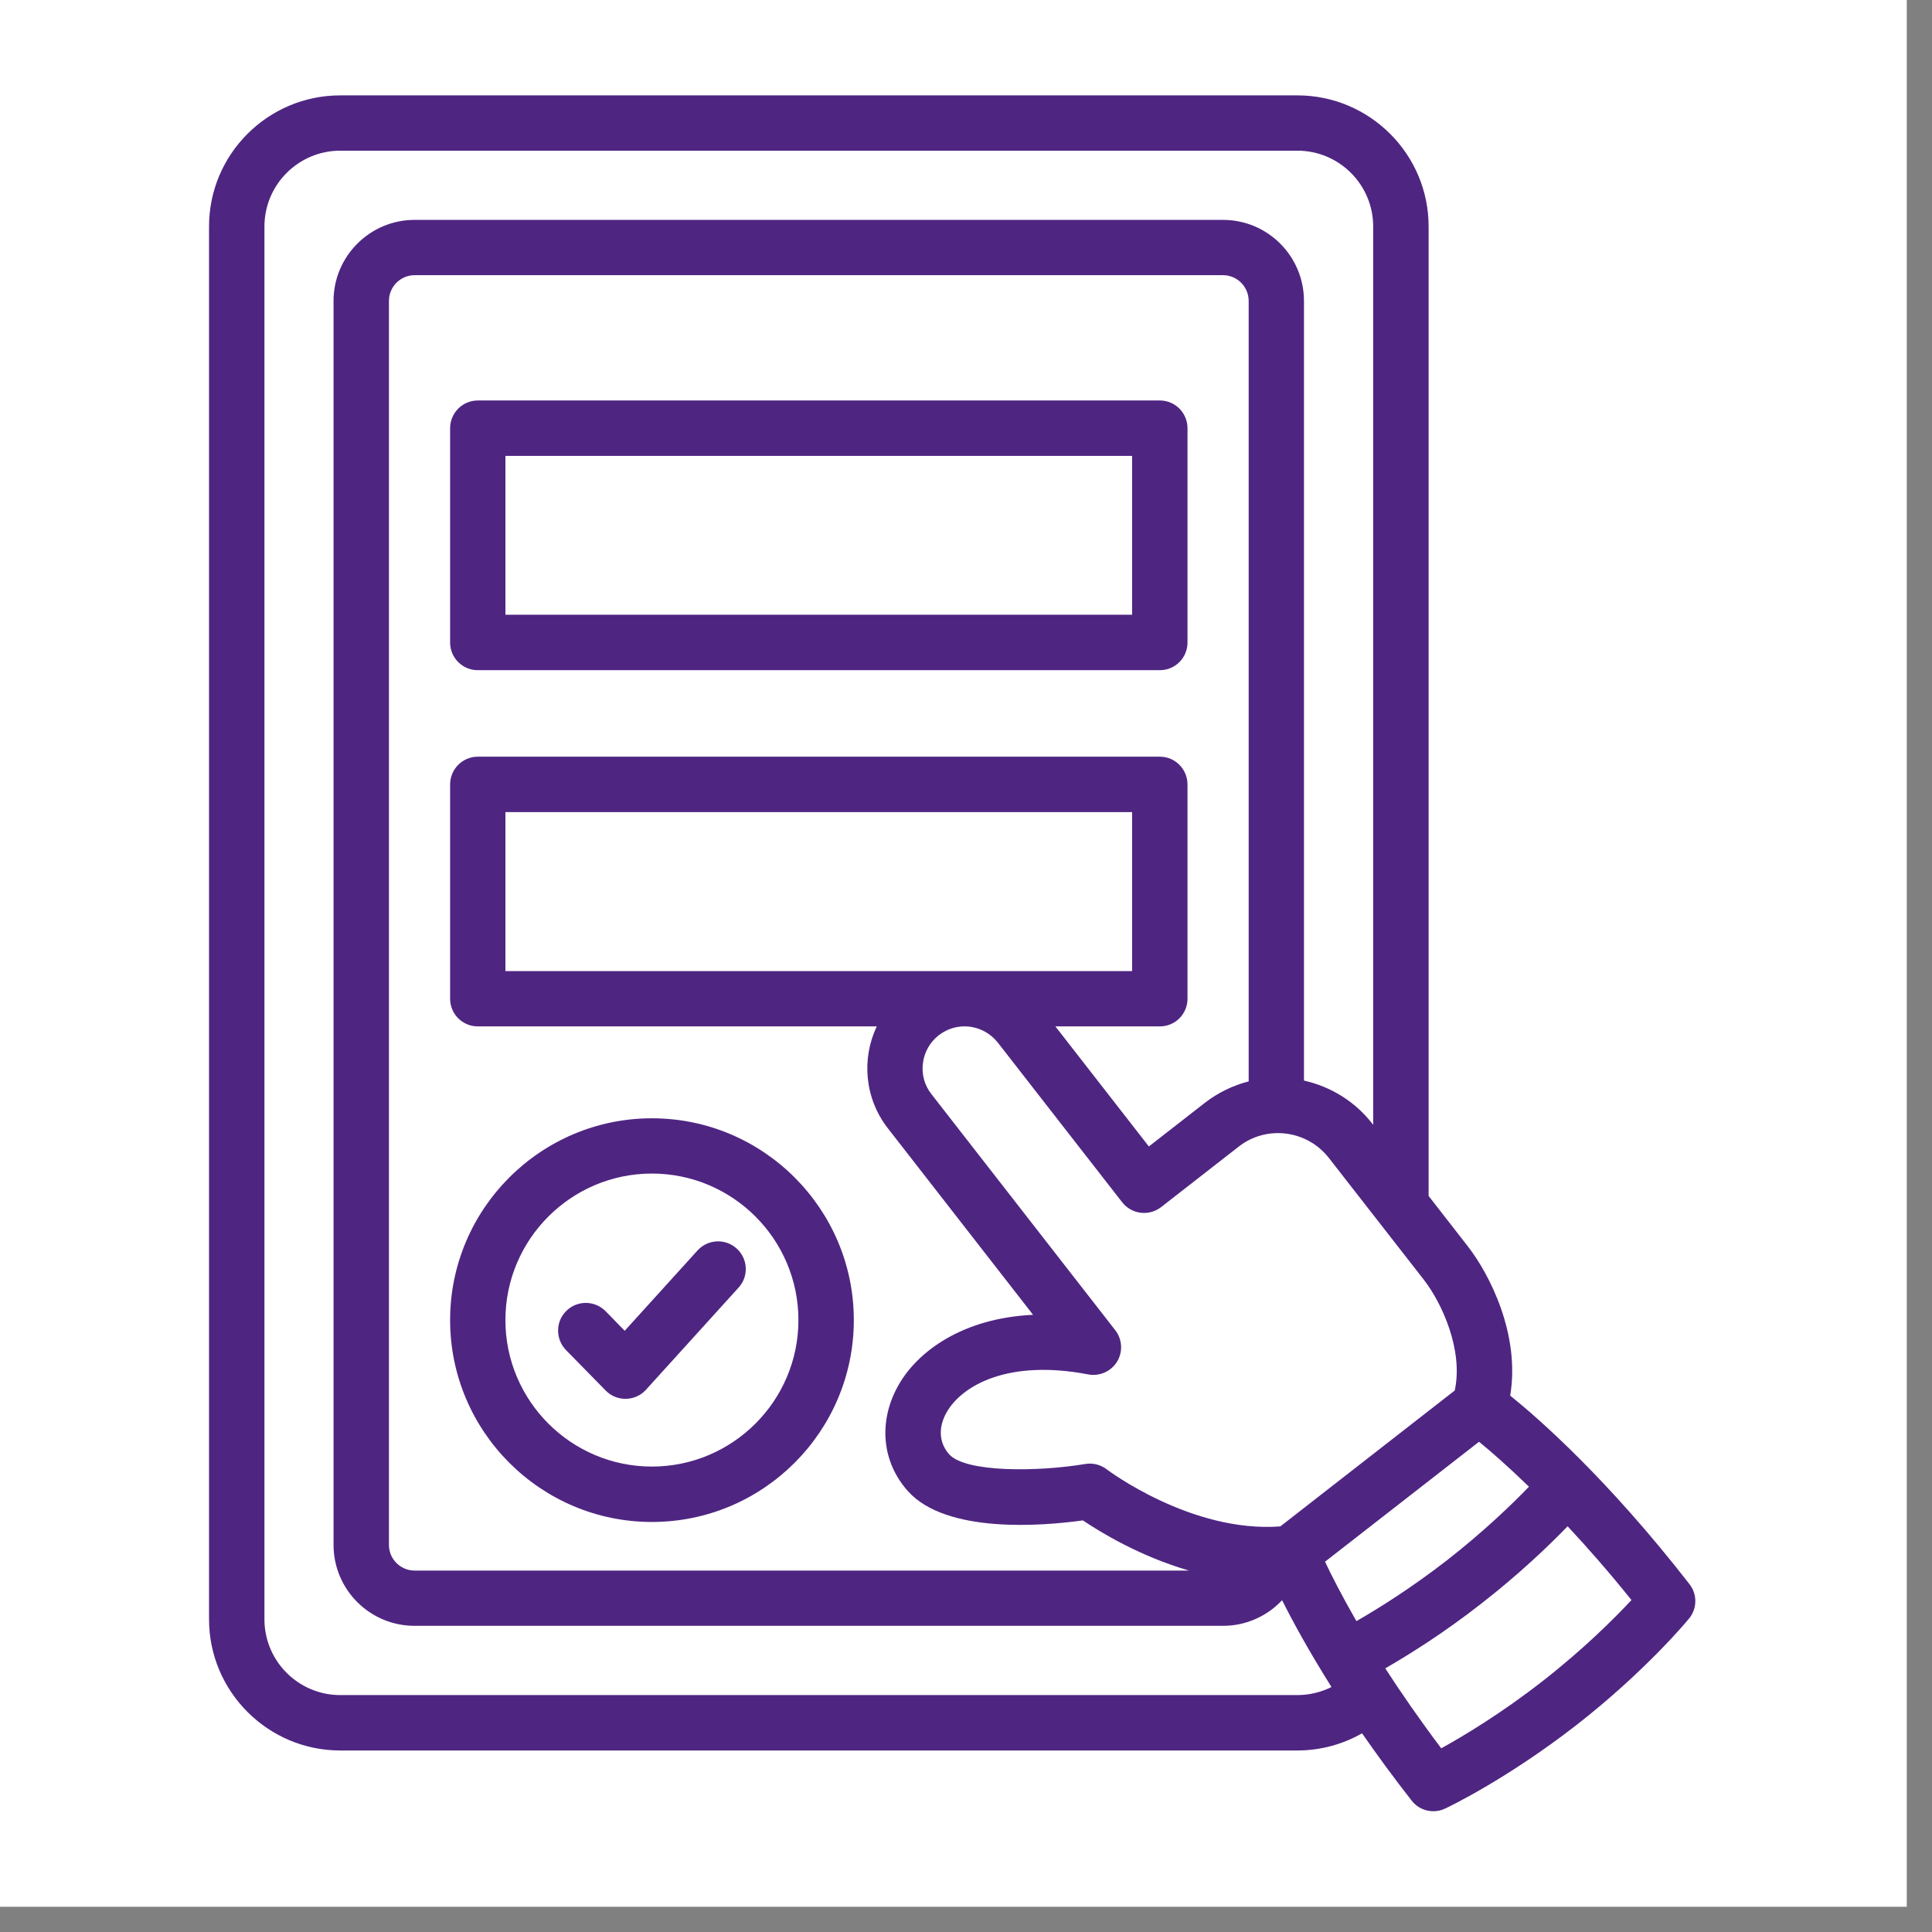 <svg xmlns="http://www.w3.org/2000/svg" xmlns:xlink="http://www.w3.org/1999/xlink" width="75" zoomAndPan="magnify" viewBox="0 0 56.25 56.25" height="75" preserveAspectRatio="xMidYMid meet" version="1.0"><rect x="0" y="0" width="56.25" height="56.25" fill="#808080" stroke="none"/><defs><clipPath id="d8fd1f1621"><path d="M 0 0 L 55.512 0 L 55.512 55.512 L 0 55.512 Z M 0 0 " clip-rule="nonzero"/></clipPath><clipPath id="123e8f48f6"><path d="M 6.086 2.777 L 49.754 2.777 L 49.754 53 L 6.086 53 Z M 6.086 2.777 " clip-rule="nonzero"/></clipPath></defs><g clip-path="url(#d8fd1f1621)"><path fill="#ffffff" d="M 0 0 L 55.512 0 L 55.512 55.512 L 0 55.512 Z M 0 0 " fill-opacity="1" fill-rule="nonzero"/><path fill="#ffffff" d="M 0 0 L 55.512 0 L 55.512 55.512 L 0 55.512 Z M 0 0 " fill-opacity="1" fill-rule="nonzero"/></g><path fill="#4f2582" d="M 33.77 11.66 L 13.91 11.66 C 13.465 11.66 13.105 12.023 13.105 12.469 L 13.105 18.707 C 13.105 19.152 13.465 19.512 13.91 19.512 L 33.77 19.512 C 34.215 19.512 34.574 19.152 34.574 18.707 L 34.574 12.469 C 34.574 12.023 34.215 11.66 33.77 11.66 Z M 32.961 17.898 L 14.715 17.898 L 14.715 13.273 L 32.961 13.273 Z M 32.961 17.898 " fill-opacity="1" fill-rule="nonzero"/><path fill="#4f2582" d="M 18.98 44.312 C 22.223 44.312 24.859 41.676 24.859 38.434 C 24.859 35.195 22.223 32.559 18.98 32.559 C 15.742 32.559 13.105 35.195 13.105 38.434 C 13.105 41.676 15.742 44.312 18.98 44.312 Z M 18.98 34.168 C 21.332 34.168 23.246 36.082 23.246 38.434 C 23.246 40.785 21.332 42.699 18.98 42.699 C 16.629 42.699 14.715 40.785 14.715 38.434 C 14.715 36.082 16.629 34.168 18.98 34.168 Z M 18.98 34.168 " fill-opacity="1" fill-rule="nonzero"/><path fill="#4f2582" d="M 17.633 40.484 C 17.785 40.641 17.992 40.727 18.211 40.727 C 18.215 40.727 18.219 40.727 18.223 40.727 C 18.445 40.723 18.656 40.629 18.805 40.465 L 21.504 37.488 C 21.805 37.16 21.777 36.648 21.449 36.352 C 21.117 36.051 20.609 36.078 20.309 36.406 L 18.188 38.746 L 17.633 38.176 C 17.32 37.859 16.809 37.852 16.492 38.164 C 16.172 38.473 16.168 38.984 16.477 39.305 Z M 17.633 40.484 " fill-opacity="1" fill-rule="nonzero"/><g clip-path="url(#123e8f48f6)"><path fill="#4f2582" d="M 49.188 46.121 C 46.809 43.062 44.816 41.316 43.969 40.633 C 44.266 38.855 43.371 37.102 42.734 36.285 L 41.594 34.82 L 41.594 6.594 C 41.594 4.488 39.879 2.777 37.773 2.777 L 9.906 2.777 C 7.801 2.777 6.086 4.488 6.086 6.594 L 6.086 47.145 C 6.086 49.25 7.801 50.965 9.906 50.965 L 37.773 50.965 C 38.441 50.965 39.09 50.789 39.656 50.465 C 40.082 51.078 40.559 51.734 41.098 52.422 C 41.254 52.625 41.488 52.734 41.73 52.734 C 41.848 52.734 41.965 52.711 42.074 52.656 C 42.148 52.625 43.863 51.805 45.891 50.23 C 47.914 48.652 49.125 47.188 49.176 47.125 C 49.414 46.836 49.422 46.418 49.188 46.121 Z M 38.578 45.469 L 43.062 41.977 C 43.398 42.25 43.895 42.684 44.516 43.285 C 43.992 43.828 43.18 44.605 42.141 45.418 C 41.098 46.227 40.145 46.824 39.492 47.199 C 39.062 46.449 38.762 45.859 38.578 45.469 Z M 36.355 31.484 C 35.902 31.602 35.465 31.809 35.074 32.113 L 33.449 33.379 L 30.727 29.883 L 33.77 29.883 C 34.215 29.883 34.574 29.523 34.574 29.078 L 34.574 22.84 C 34.574 22.395 34.215 22.031 33.77 22.031 L 13.91 22.031 C 13.465 22.031 13.105 22.395 13.105 22.84 L 13.105 29.078 C 13.105 29.523 13.465 29.883 13.91 29.883 L 25.527 29.883 C 25.082 30.82 25.168 31.973 25.848 32.848 L 30.078 38.281 C 28.031 38.375 26.719 39.344 26.164 40.32 C 25.566 41.367 25.668 42.551 26.426 43.406 C 27.551 44.676 30.414 44.422 31.527 44.266 C 32.039 44.609 33.18 45.309 34.617 45.727 L 12.07 45.727 C 11.66 45.727 11.324 45.391 11.324 44.98 L 11.324 8.762 C 11.324 8.348 11.66 8.012 12.07 8.012 L 35.609 8.012 C 36.02 8.012 36.355 8.348 36.355 8.762 Z M 14.715 28.273 L 14.715 23.645 L 32.961 23.645 L 32.961 28.273 Z M 42.355 40.484 L 37.277 44.441 C 34.688 44.637 32.242 42.797 32.219 42.777 C 32.074 42.668 31.902 42.613 31.727 42.613 C 31.684 42.613 31.637 42.617 31.59 42.625 C 30.238 42.852 28.113 42.879 27.633 42.34 C 27.336 42.004 27.312 41.559 27.562 41.117 C 28.012 40.332 29.359 39.57 31.684 40.016 C 32.012 40.078 32.348 39.93 32.523 39.645 C 32.699 39.359 32.676 38.992 32.469 38.727 L 27.121 31.859 C 26.918 31.602 26.828 31.281 26.871 30.957 C 26.91 30.633 27.074 30.344 27.332 30.141 C 27.59 29.941 27.91 29.852 28.234 29.891 C 28.559 29.934 28.848 30.098 29.051 30.355 L 32.672 35.004 C 32.945 35.355 33.453 35.418 33.805 35.145 L 36.066 33.383 C 36.875 32.75 38.051 32.898 38.688 33.711 L 41.465 37.273 C 41.98 37.941 42.609 39.305 42.355 40.484 Z M 37.773 49.352 L 9.906 49.352 C 8.688 49.352 7.699 48.363 7.699 47.145 L 7.699 6.594 C 7.699 5.379 8.688 4.387 9.906 4.387 L 37.773 4.387 C 38.992 4.387 39.98 5.379 39.98 6.594 L 39.98 32.75 L 39.957 32.719 C 39.441 32.055 38.73 31.633 37.965 31.461 L 37.965 8.762 C 37.965 7.461 36.91 6.402 35.609 6.402 L 12.07 6.402 C 10.77 6.402 9.711 7.461 9.711 8.762 L 9.711 44.98 C 9.711 46.281 10.77 47.336 12.07 47.336 L 35.609 47.336 C 36.281 47.336 36.895 47.051 37.328 46.59 C 37.637 47.207 38.105 48.066 38.766 49.117 C 38.461 49.27 38.121 49.352 37.773 49.352 Z M 44.898 48.957 C 43.695 49.895 42.598 50.551 41.961 50.902 C 41.324 50.055 40.785 49.273 40.332 48.574 C 41.035 48.168 42.043 47.539 43.129 46.688 C 44.219 45.84 45.078 45.02 45.641 44.438 C 46.211 45.047 46.84 45.762 47.5 46.586 C 47.004 47.117 46.102 48.02 44.898 48.957 Z M 44.898 48.957 " fill-opacity="1" fill-rule="nonzero"/></g></svg>